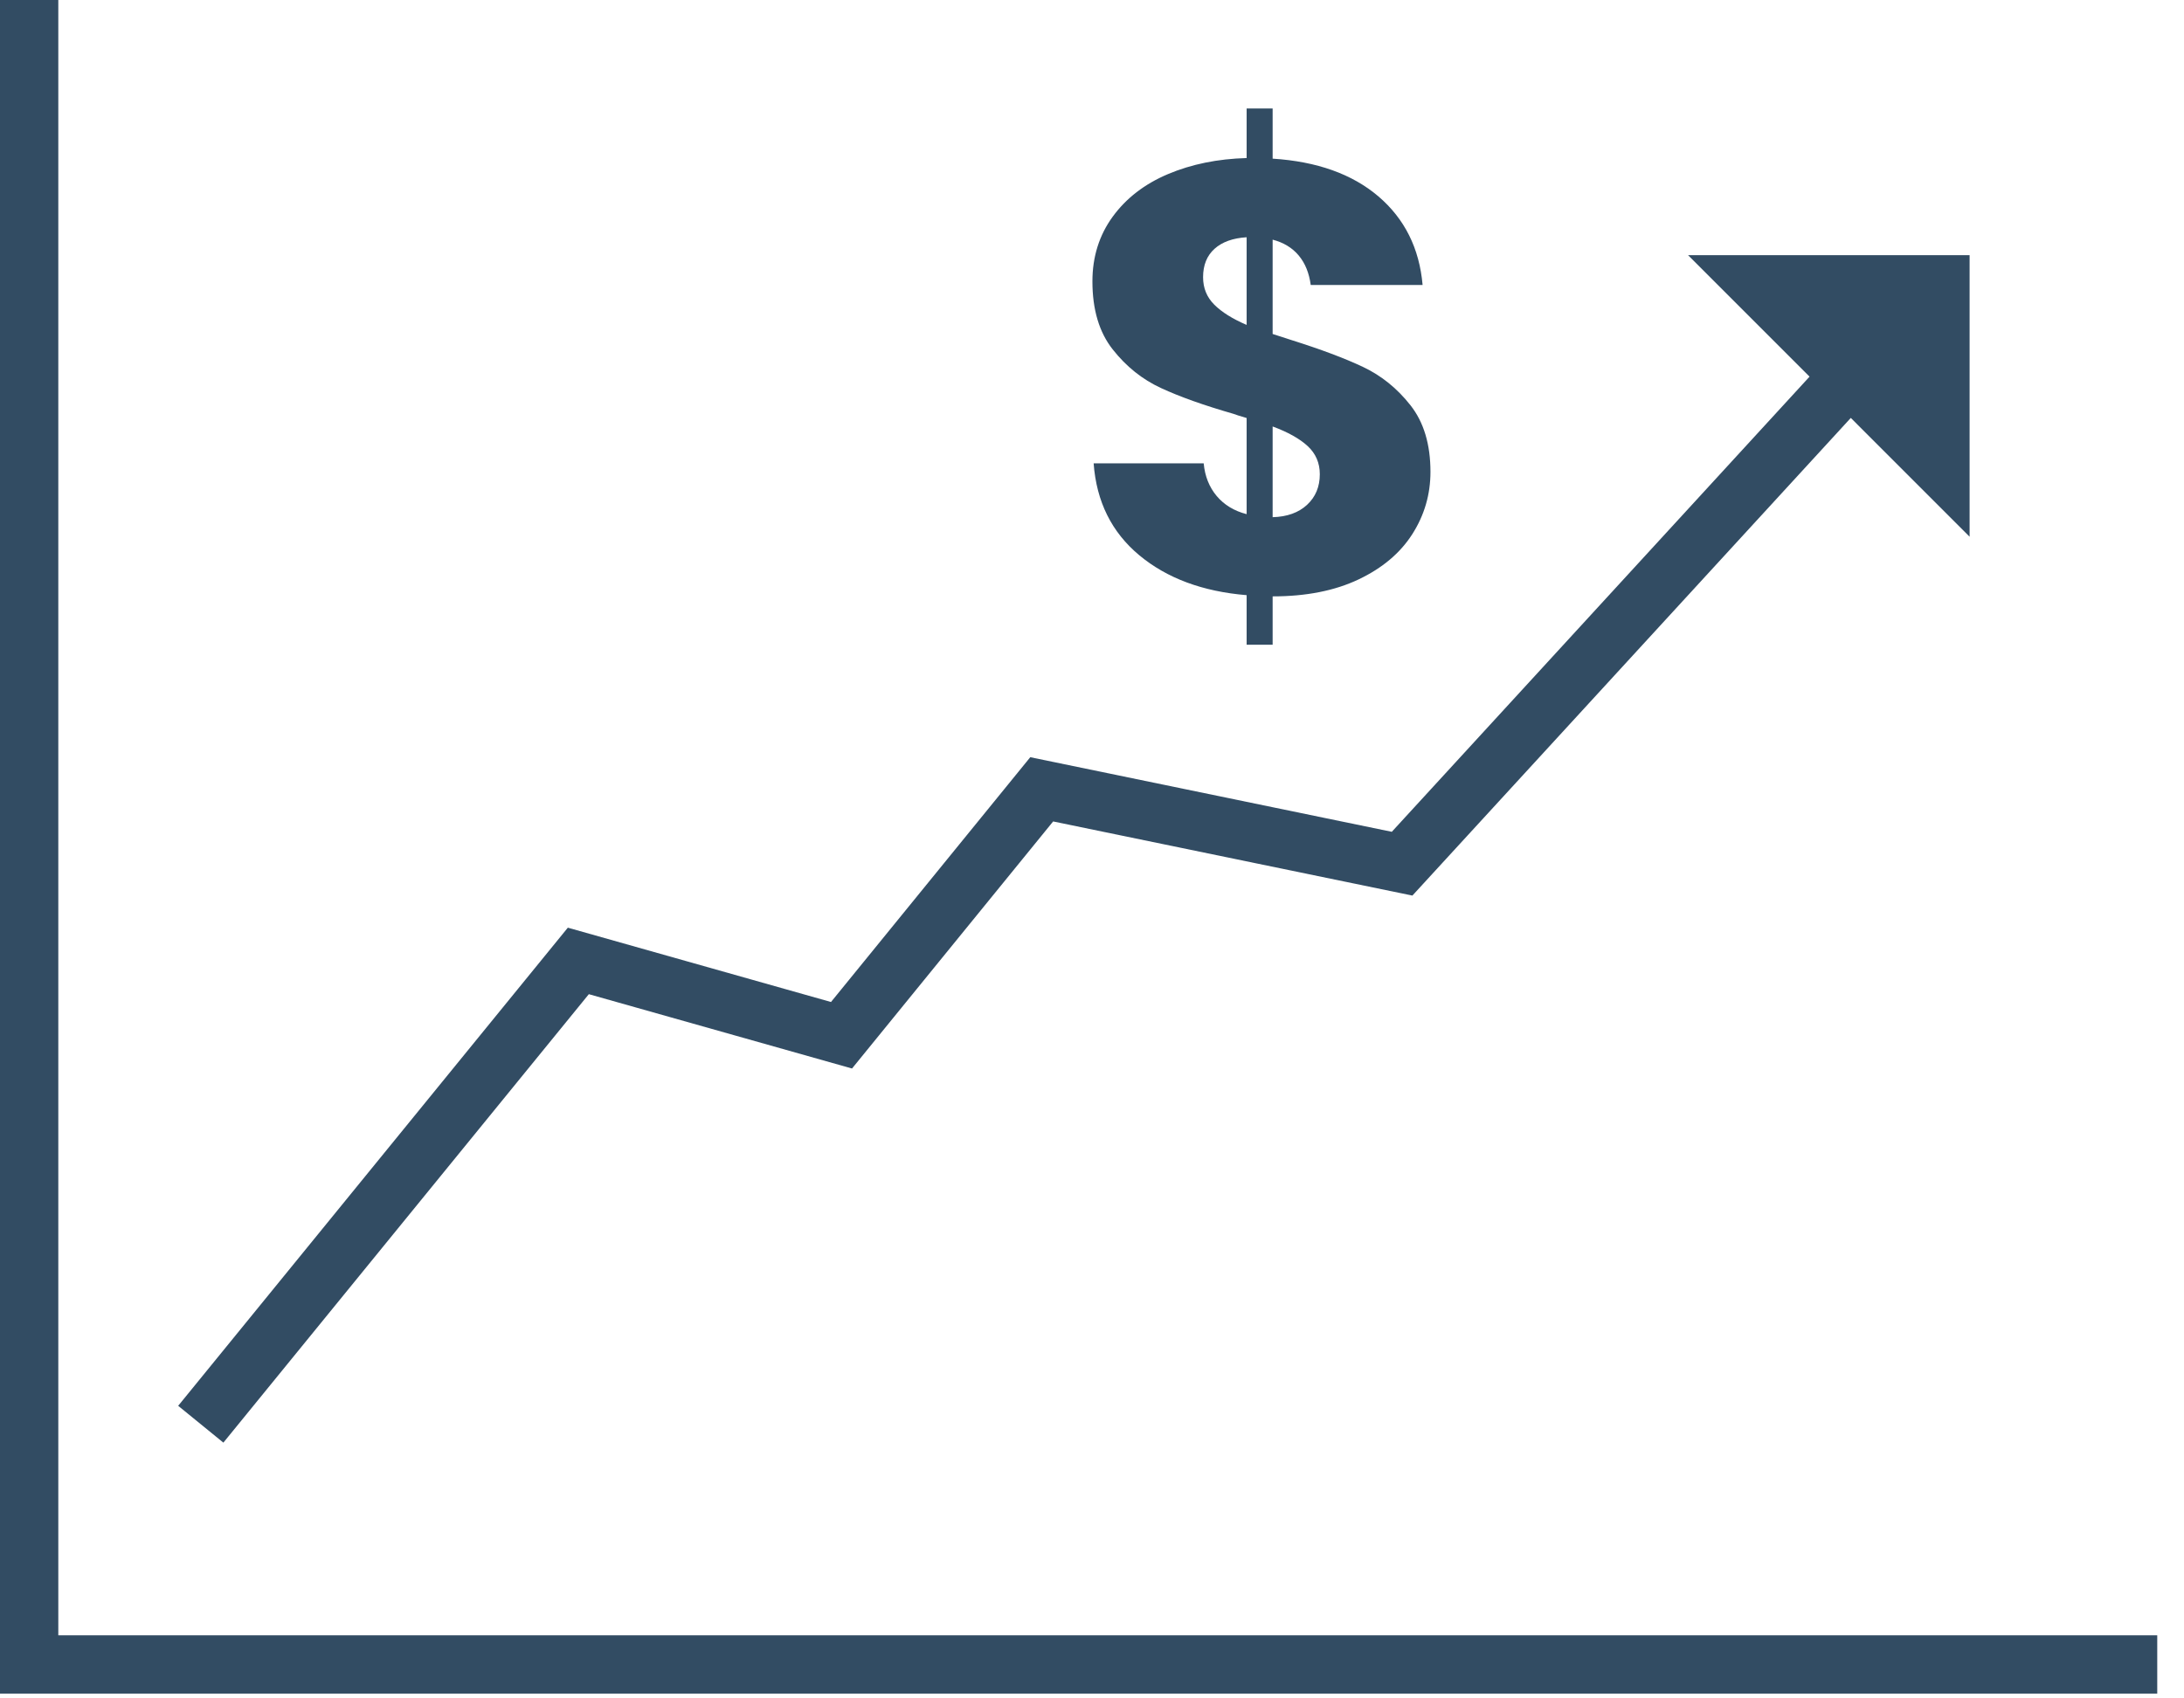 <?xml version="1.0" encoding="UTF-8"?> <svg xmlns="http://www.w3.org/2000/svg" xmlns:xlink="http://www.w3.org/1999/xlink" width="72px" height="56px" viewBox="0 0 72 56" version="1.1"><!-- Generator: Sketch 64 (93537) - https://sketch.com --><title>Group 9</title><desc>Created with Sketch.</desc><g id="Page-1" stroke="none" stroke-width="1" fill="none" fill-rule="evenodd"><g id="Business-Bridging-Icons" transform="translate(-240, -13)"><g id="Group-9" transform="translate(240, 13)"><path d="M43.091,16.644 C43.37,16.385 43.51,16.049 43.51,15.637 C43.51,15.265 43.377,14.957 43.112,14.71 C42.845,14.464 42.46,14.248 41.955,14.062 L41.955,17.053 C42.433,17.04 42.812,16.903 43.091,16.644 M40.031,10.045 C40.277,10.291 40.633,10.514 41.098,10.713 L41.098,7.823 C40.646,7.85 40.294,7.976 40.041,8.202 C39.789,8.428 39.662,8.74 39.662,9.139 C39.662,9.498 39.785,9.8 40.031,10.045 M46.56,17.611 C46.161,18.236 45.57,18.734 44.786,19.106 C44.001,19.478 43.058,19.664 41.955,19.664 L41.955,21.259 L41.098,21.259 L41.098,19.624 C39.649,19.504 38.47,19.066 37.56,18.309 C36.649,17.551 36.147,16.541 36.054,15.278 L39.682,15.278 C39.722,15.704 39.865,16.062 40.111,16.355 C40.357,16.647 40.686,16.847 41.098,16.953 L41.098,13.783 C40.871,13.717 40.725,13.67 40.659,13.644 C39.689,13.365 38.895,13.082 38.277,12.796 C37.659,12.511 37.127,12.086 36.682,11.52 C36.237,10.956 36.014,10.208 36.014,9.278 C36.014,8.468 36.237,7.756 36.682,7.145 C37.127,6.534 37.736,6.065 38.506,5.74 C39.277,5.414 40.141,5.238 41.098,5.211 L41.098,3.577 L41.955,3.577 L41.955,5.231 C43.416,5.324 44.58,5.74 45.444,6.477 C46.307,7.215 46.793,8.188 46.899,9.397 L43.211,9.397 C43.158,8.999 43.025,8.673 42.812,8.421 C42.6,8.168 42.314,7.996 41.955,7.902 L41.955,11.012 L42.573,11.212 C43.543,11.518 44.331,11.813 44.935,12.099 C45.54,12.385 46.062,12.807 46.501,13.365 C46.939,13.923 47.158,14.654 47.158,15.558 C47.158,16.302 46.959,16.986 46.56,17.611" id="Fill-1" fill="#324C63"></path><polyline id="Stroke-3" stroke="#324C63" stroke-width="1.922" points="0.961 0 0.961 54.881 71.118 54.881"></polyline><polyline id="Stroke-5" stroke="#324C63" stroke-width="1.922" points="6.619 46.96 19.066 31.684 27.742 34.135 34.342 26.026 46.223 28.478 60.934 12.447"></polyline><polygon id="Fill-7" fill="#324C63" points="64.932 8.414 64.932 17.697 55.651 8.414"></polygon></g></g></g></svg> 